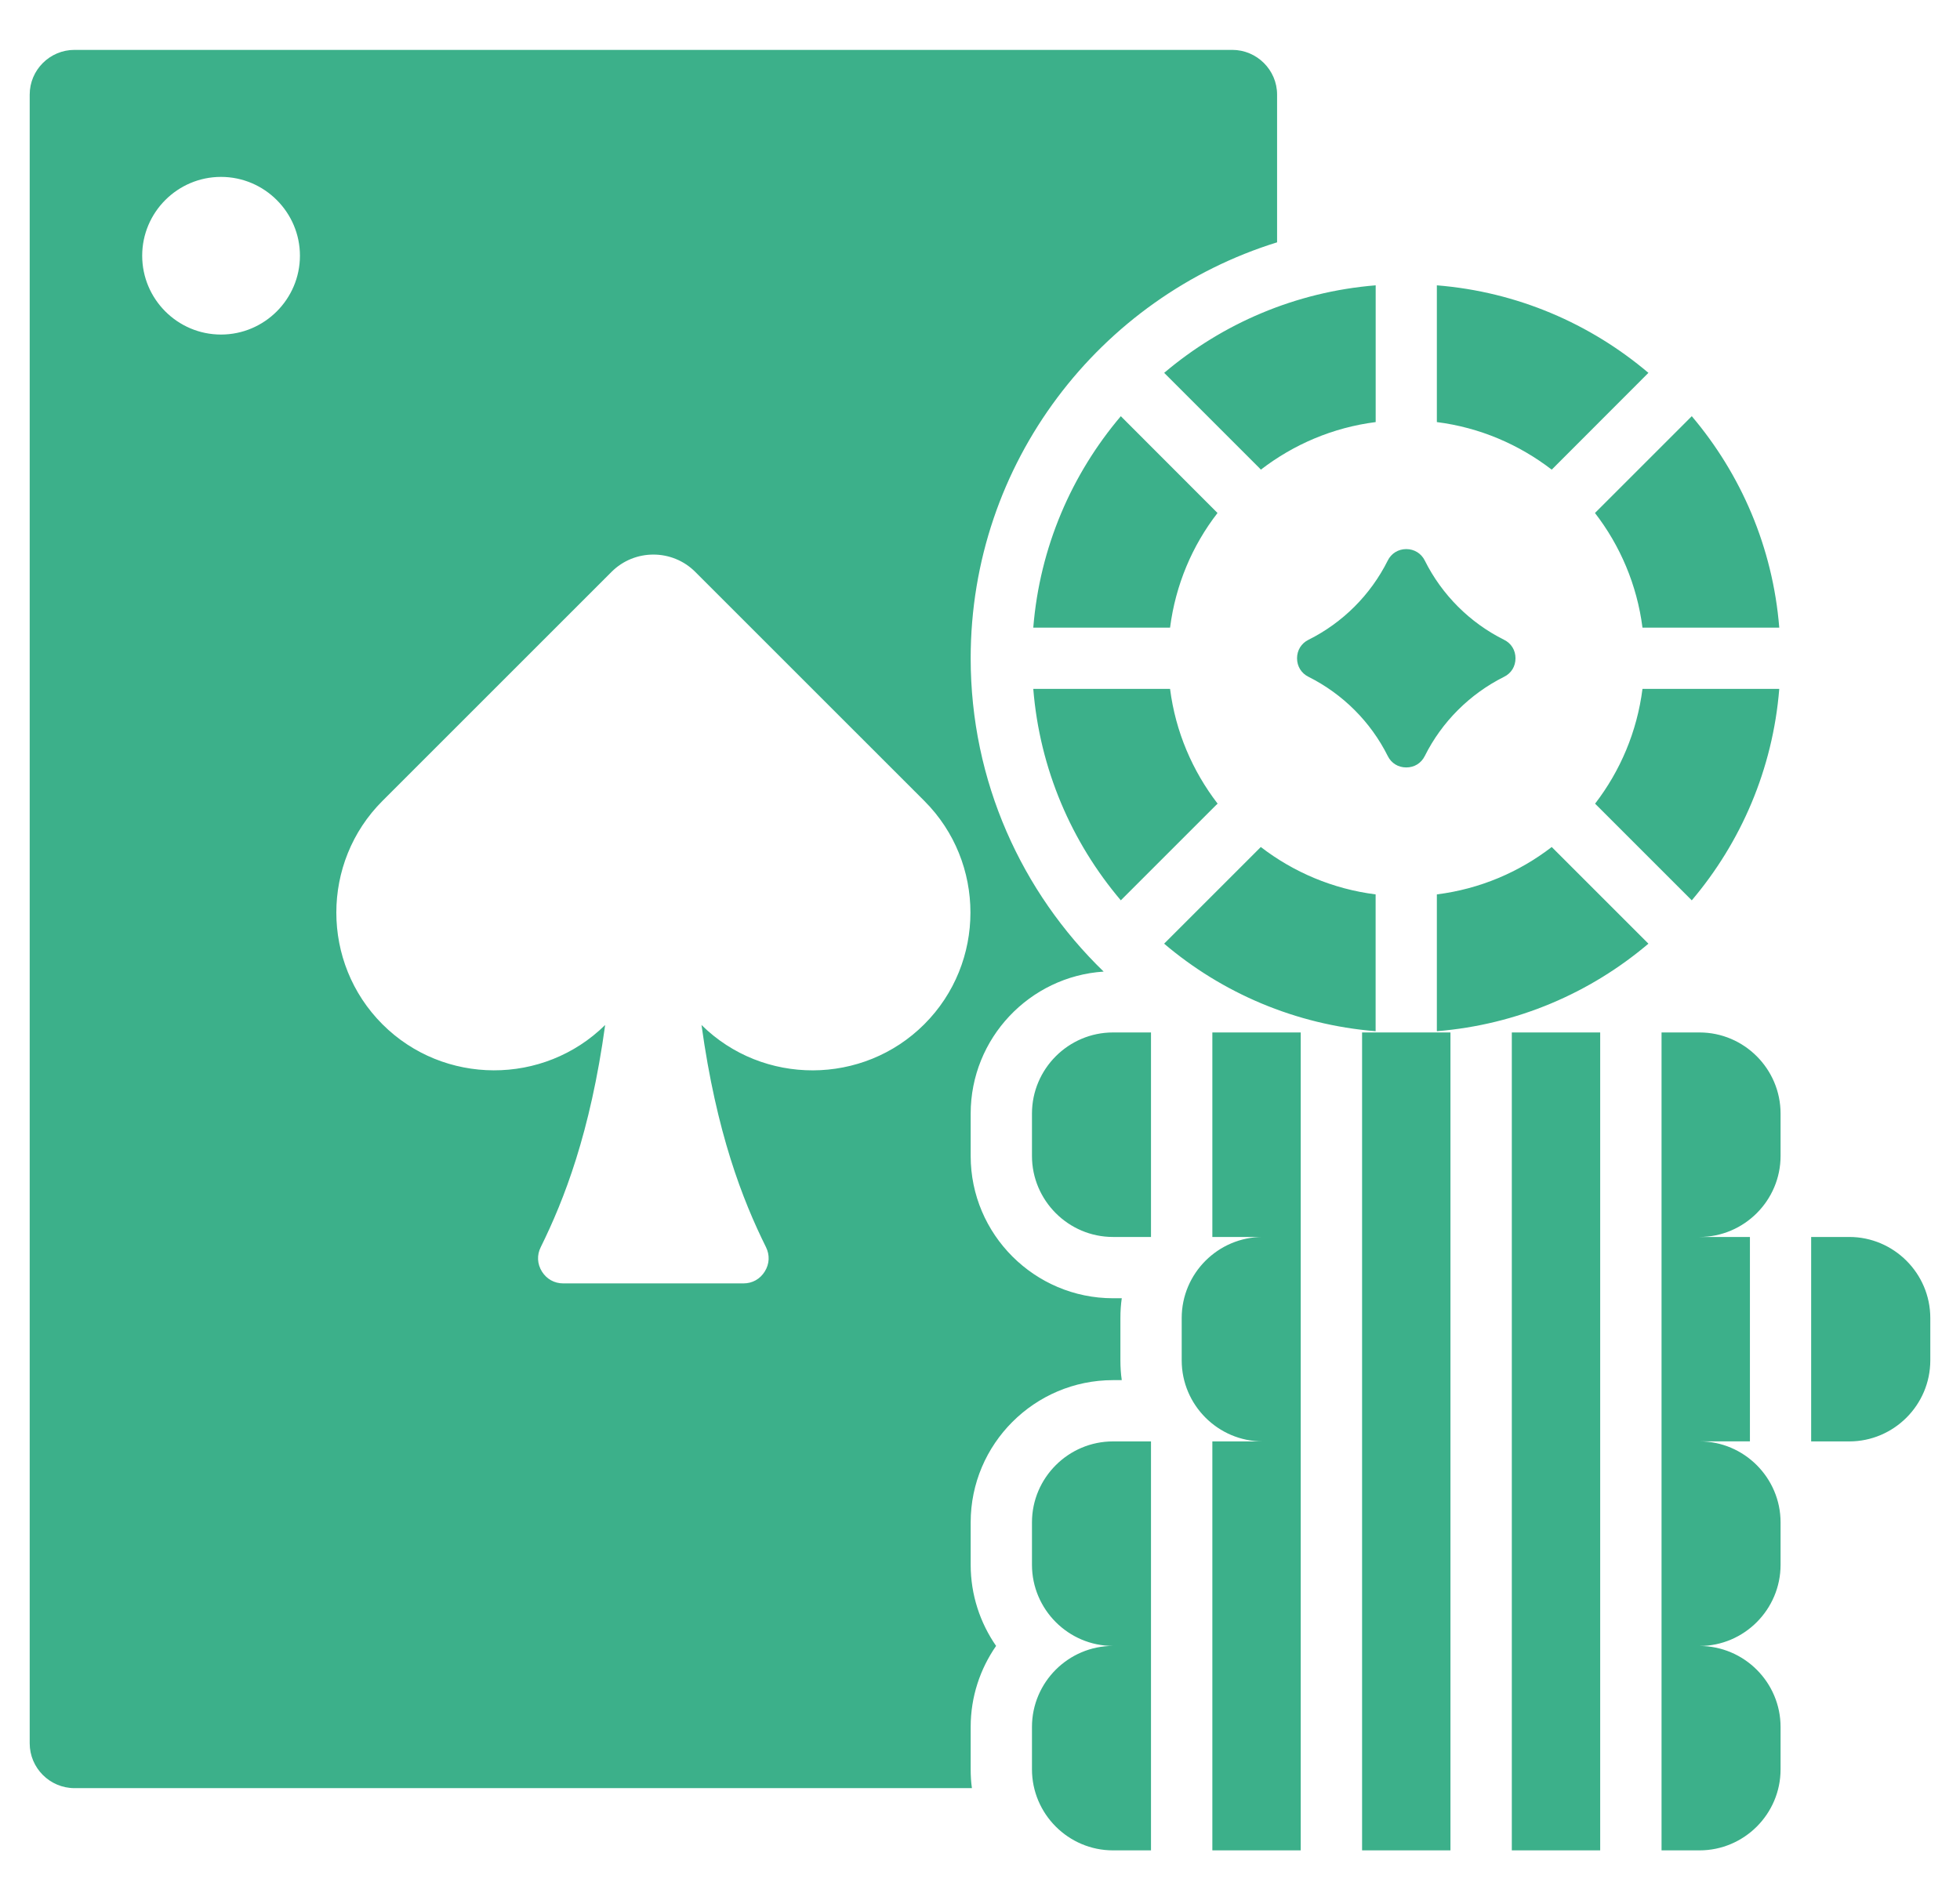 <svg width="33" height="32" viewBox="0 0 33 32" fill="none" xmlns="http://www.w3.org/2000/svg">
<g clip-path="url(#clip0_6692_497)">
<path fill-rule="evenodd" clip-rule="evenodd" d="M18.739 24.274H19.379V27.718V31.161H18.739C17.988 31.161 17.375 30.547 17.375 29.796V29.082C17.375 28.331 17.988 27.718 18.739 27.718C17.988 27.718 17.375 27.103 17.375 26.352V25.637C17.375 24.888 17.988 24.274 18.739 24.274ZM31.136 20.831H30.494V24.274H31.136C31.885 24.274 32.5 23.661 32.5 22.909V22.196C32.5 21.444 31.885 20.831 31.136 20.831ZM17.375 18.753V19.467C17.375 20.216 17.988 20.831 18.739 20.831H19.379V17.387H18.739C17.988 17.387 17.375 18.002 17.375 18.753ZM20.412 20.831H21.261C20.509 20.831 19.896 21.444 19.896 22.196V22.909C19.896 23.661 20.509 24.274 21.261 24.274H20.412V27.718V31.161H21.9V27.718V24.274V20.831V17.387H20.412V20.831ZM28.614 17.387H27.975V20.832V24.274V27.719V31.161H28.614C29.366 31.161 29.979 30.548 29.979 29.797V29.083C29.979 28.332 29.366 27.719 28.614 27.719C29.366 27.719 29.979 27.104 29.979 26.352V25.637C29.979 24.888 29.366 24.273 28.614 24.273H29.463V20.831H28.614C29.366 20.831 29.979 20.216 29.979 19.467V18.753C29.979 18.002 29.366 17.387 28.614 17.387ZM25.454 20.831V24.274V27.718V31.161H26.942V27.718V24.274V20.831V17.387H25.454V20.831ZM22.933 20.831V24.274V27.718V31.161H24.421V27.718V24.274V20.831V17.387H22.933V20.831ZM27.754 6.279C26.777 5.451 25.546 4.914 24.192 4.805V7.108C24.916 7.2 25.576 7.486 26.126 7.909L27.754 6.279ZM20.499 8.639L18.871 7.009C18.043 7.985 17.506 9.216 17.397 10.57H19.666H19.7C19.792 9.849 20.075 9.186 20.499 8.639ZM18.871 15.162L20.476 13.557L20.501 13.534C20.078 12.984 19.792 12.324 19.7 11.601H17.397C17.506 12.954 18.043 14.186 18.871 15.162ZM27.654 10.57H29.957C29.848 9.216 29.311 7.985 28.484 7.009L26.854 8.639C27.277 9.186 27.562 9.849 27.654 10.57ZM26.856 13.534L28.484 15.162C29.311 14.186 29.848 12.954 29.957 11.601H27.654C27.562 12.324 27.279 12.984 26.856 13.534ZM21.206 7.884L21.229 7.909C21.778 7.486 22.439 7.2 23.162 7.108V4.805C21.808 4.915 20.577 5.452 19.601 6.279L21.206 7.884ZM24.192 15.062V17.366C25.546 17.256 26.777 16.721 27.754 15.892L26.126 14.264C25.576 14.688 24.916 14.971 24.192 15.062ZM23.161 15.096V15.062C22.44 14.971 21.777 14.687 21.228 14.264L19.6 15.892C20.576 16.721 21.808 17.256 23.161 17.366V15.096ZM16.343 25.637V26.351C16.343 26.858 16.502 27.329 16.771 27.718C16.502 28.106 16.343 28.575 16.343 29.082V29.796C16.343 29.904 16.349 30.01 16.364 30.113H1.255C0.839 30.113 0.5 29.774 0.5 29.358V1.593C0.5 1.179 0.838 0.84 1.255 0.84H20.747C21.161 0.84 21.502 1.178 21.502 1.593V4.081C18.513 5.008 16.343 7.794 16.343 11.086C16.343 13.157 17.203 15.027 18.582 16.362C17.335 16.443 16.343 17.485 16.343 18.754V19.468C16.343 20.788 17.42 21.863 18.74 21.863H18.887C18.871 21.973 18.864 22.082 18.864 22.196V22.909C18.864 23.023 18.871 23.133 18.887 23.242H18.74C17.419 23.242 16.343 24.318 16.343 25.637ZM5.05 4.306C5.05 3.576 4.453 2.979 3.721 2.979C2.989 2.979 2.394 3.576 2.394 4.306C2.394 5.037 2.989 5.634 3.721 5.634C4.453 5.634 5.05 5.037 5.05 4.306ZM15.563 13.488L11.706 9.631C11.318 9.242 10.684 9.242 10.296 9.631L6.439 13.488C5.404 14.522 5.404 16.214 6.439 17.249C7.47 18.28 9.153 18.283 10.189 17.261C9.938 19.081 9.498 20.204 9.105 21.001C9.037 21.136 9.045 21.285 9.124 21.413C9.204 21.54 9.333 21.613 9.484 21.613H12.517C12.668 21.613 12.797 21.54 12.876 21.413C12.956 21.285 12.963 21.136 12.896 21.001C12.501 20.204 12.063 19.081 11.811 17.261C12.846 18.284 14.531 18.28 15.562 17.249C16.598 16.214 16.598 14.523 15.563 13.488ZM22.031 10.774C21.909 10.834 21.838 10.951 21.838 11.086C21.838 11.22 21.909 11.338 22.031 11.398C22.607 11.686 23.078 12.156 23.365 12.731C23.425 12.854 23.542 12.924 23.677 12.924C23.812 12.924 23.928 12.854 23.989 12.731C24.276 12.156 24.747 11.686 25.323 11.398C25.446 11.338 25.516 11.221 25.516 11.086C25.516 10.951 25.446 10.834 25.323 10.774C24.747 10.487 24.276 10.016 23.989 9.44C23.929 9.319 23.812 9.247 23.677 9.247C23.542 9.247 23.425 9.319 23.365 9.44C23.078 10.016 22.607 10.487 22.031 10.774Z" fill="#3CB08A"/>
</g>
<defs>
<clipPath id="clip0_6692_497">
<rect width="32" height="32" fill="white" transform="translate(0.5)"/>
</clipPath>
</defs>
</svg>
